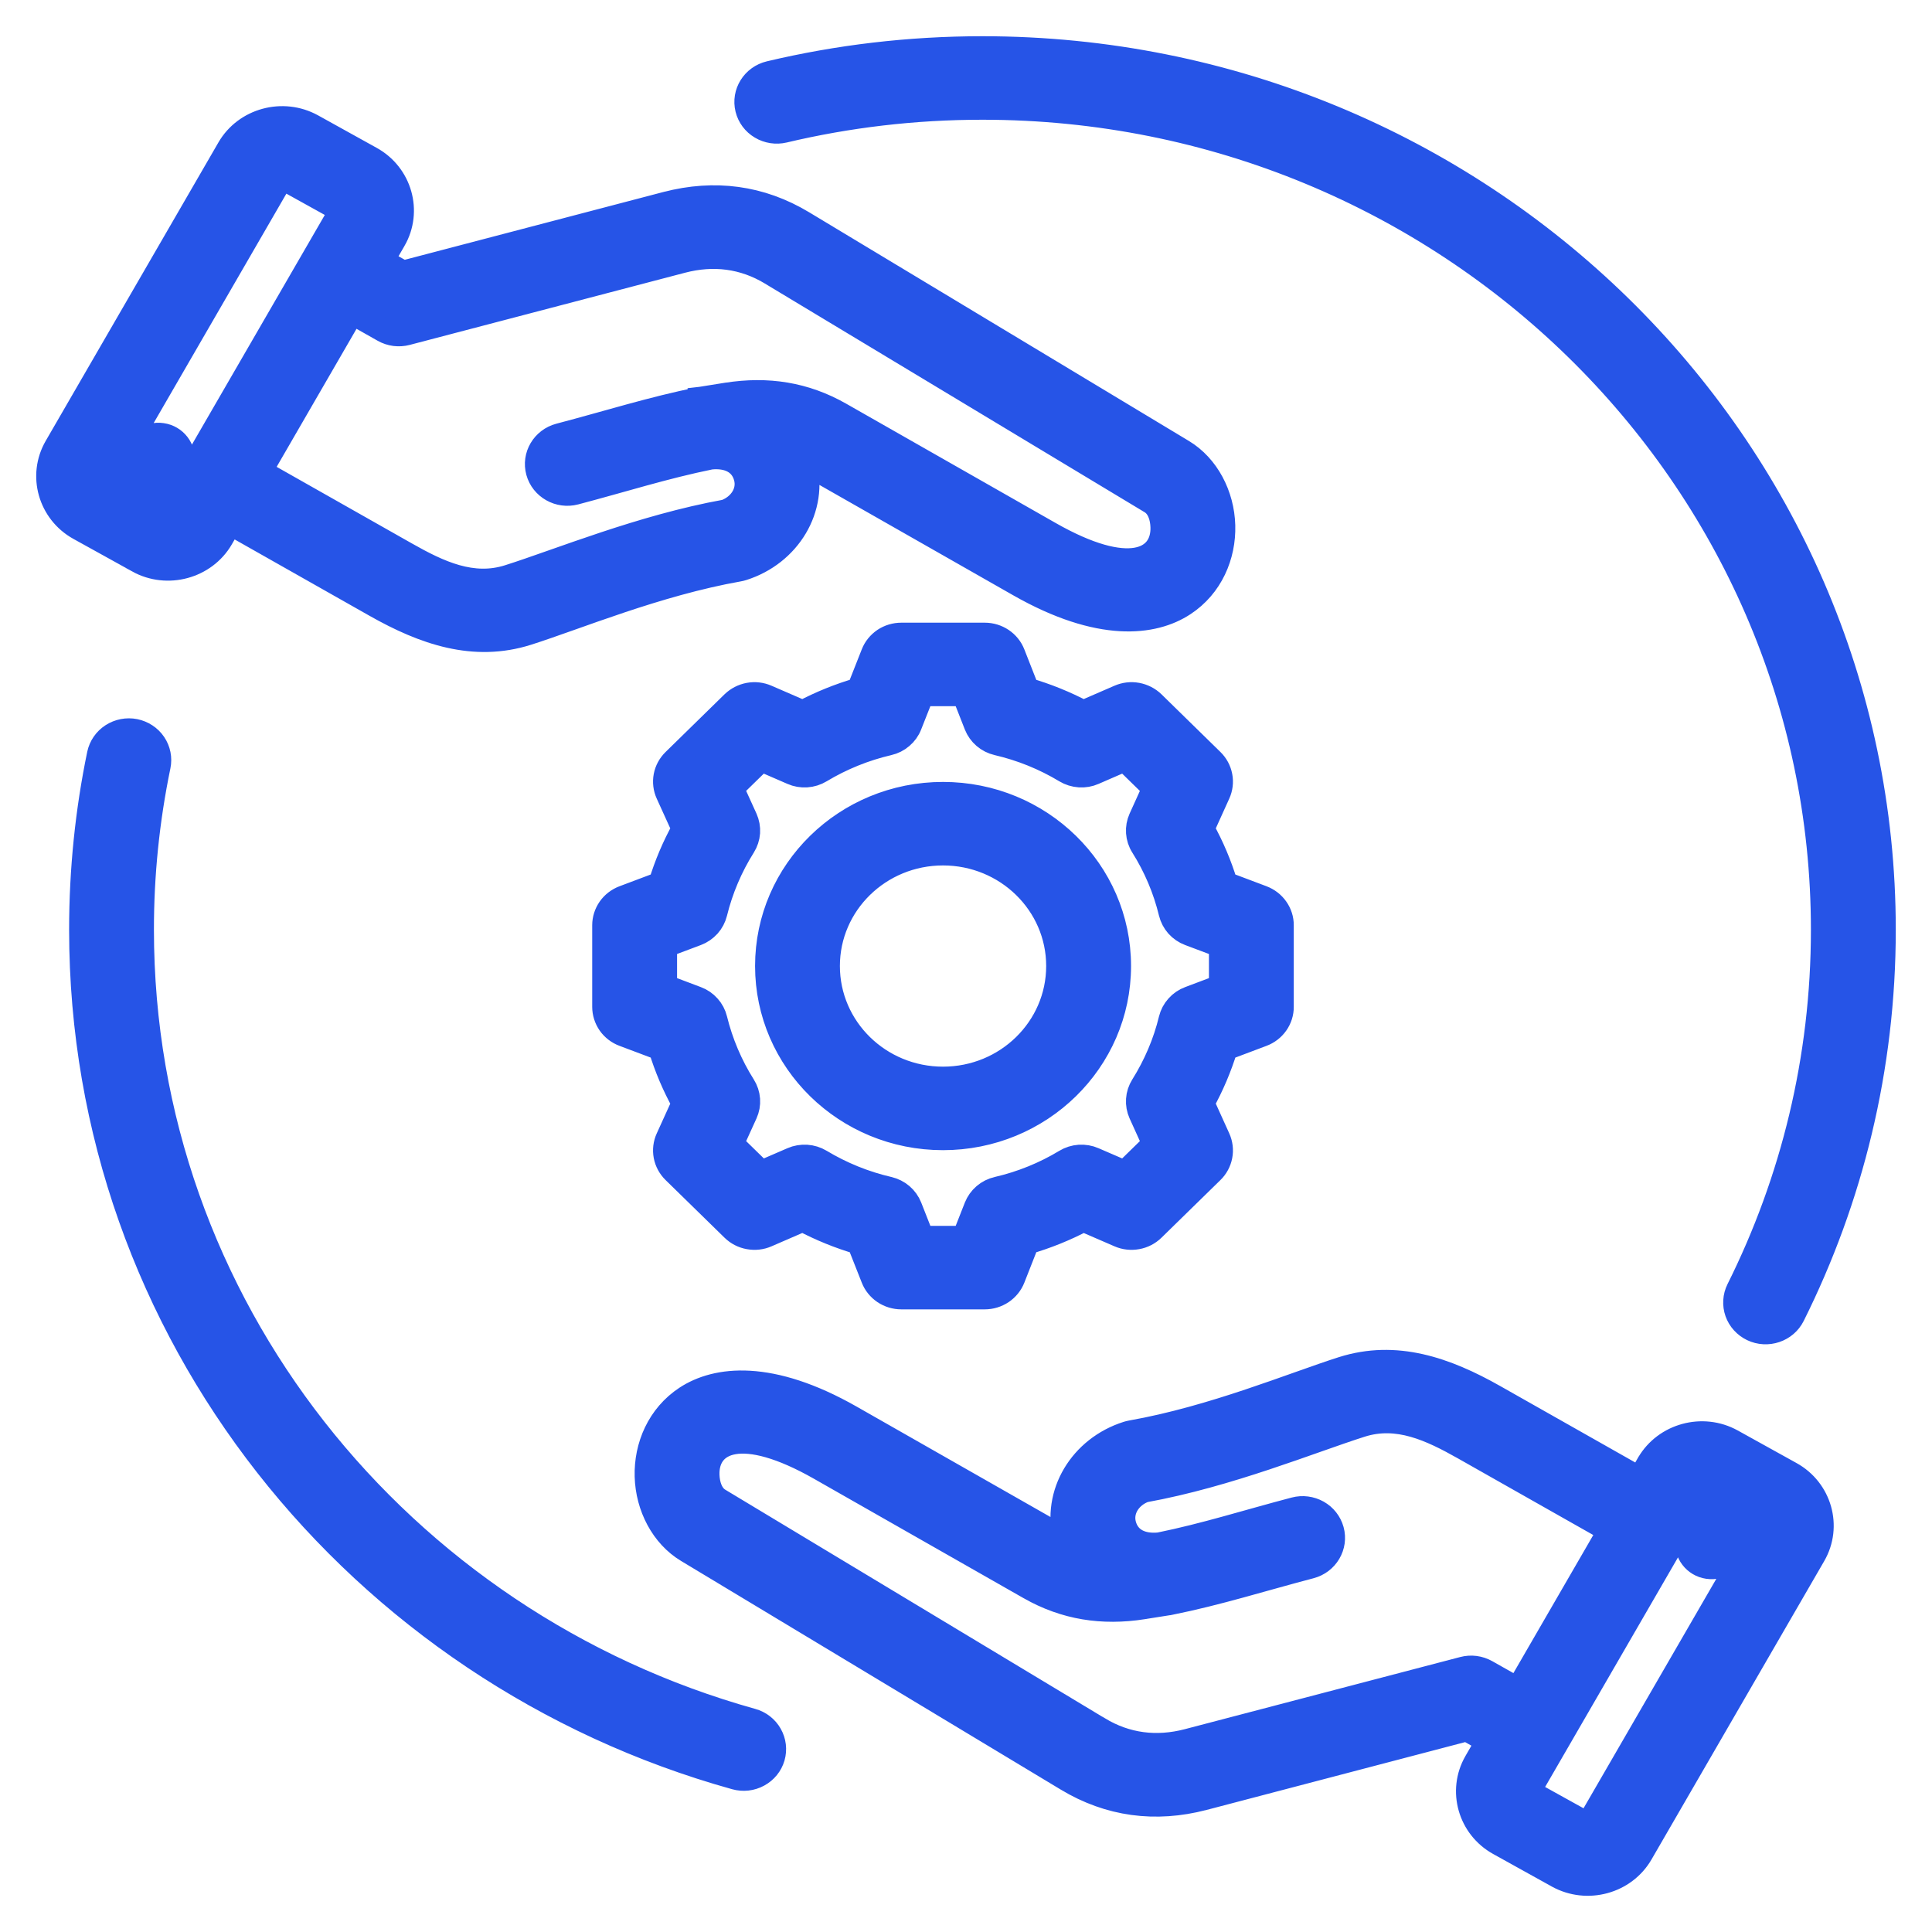 <svg width="40" height="40" viewBox="0 0 40 40" fill="none" xmlns="http://www.w3.org/2000/svg">
<path fill-rule="evenodd" clip-rule="evenodd" d="M4.766 10.829L4.584 11.144L4.583 11.146C4.239 11.737 3.463 11.947 2.858 11.613L2.858 11.612L1.642 10.939C1.036 10.604 0.819 9.845 1.164 9.251L4.738 3.075C5.079 2.484 5.854 2.272 6.462 2.606L6.464 2.607L7.678 3.28C8.283 3.614 8.5 4.372 8.158 4.967L8.157 4.968L7.908 5.399L8.346 5.646L13.798 4.217L13.799 4.217C14.792 3.958 15.75 4.082 16.625 4.61L24.488 9.345C24.994 9.65 25.308 10.25 25.325 10.881C25.342 11.504 25.075 12.137 24.509 12.508C23.88 12.921 22.766 13.056 21.1 12.107L16.767 9.639C16.731 9.619 16.695 9.599 16.659 9.581C16.907 10.528 16.329 11.469 15.375 11.771C15.348 11.78 15.321 11.786 15.293 11.791C13.598 12.091 11.938 12.787 10.921 13.11C9.815 13.461 8.783 13.103 7.776 12.533L4.766 10.829ZM7.289 6.468L5.385 9.759L8.405 11.469C9.092 11.858 9.779 12.181 10.533 11.941L10.533 11.941C11.578 11.61 13.281 10.906 15.022 10.591C15.324 10.479 15.525 10.186 15.44 9.879L15.44 9.879C15.355 9.57 15.079 9.434 14.712 9.471C13.765 9.663 12.885 9.944 11.909 10.201C11.574 10.289 11.229 10.094 11.139 9.767C11.049 9.439 11.248 9.102 11.583 9.014C12.593 8.749 13.504 8.459 14.486 8.262L14.486 8.261C14.495 8.26 14.503 8.258 14.512 8.257L14.513 8.257L15.05 8.171L15.052 8.171C15.892 8.04 16.663 8.157 17.399 8.577L21.732 11.045C23.378 11.982 24.087 11.597 24.069 10.914C24.063 10.706 23.995 10.492 23.829 10.392L15.966 5.657L15.965 5.656C15.395 5.312 14.77 5.235 14.123 5.404L8.42 6.899C8.34 6.92 8.257 6.925 8.175 6.915C8.093 6.904 8.014 6.878 7.943 6.838L7.289 6.468ZM3.491 10.538L7.064 4.363C7.066 4.359 7.065 4.353 7.06 4.35L7.059 4.35L5.845 3.677C5.84 3.674 5.834 3.675 5.832 3.68L5.831 3.68L2.258 9.856L2.257 9.857C2.255 9.861 2.255 9.867 2.26 9.869L2.26 9.869L3.477 10.543C3.482 10.545 3.488 10.543 3.491 10.538ZM3.207 9.984C2.931 9.945 2.74 9.695 2.78 9.425C2.821 9.155 3.077 8.967 3.353 9.008C3.628 9.046 3.819 9.298 3.779 9.568C3.77 9.632 3.747 9.694 3.713 9.749C3.679 9.805 3.634 9.853 3.581 9.892C3.528 9.931 3.467 9.959 3.403 9.974C3.339 9.99 3.272 9.993 3.207 9.984ZM30.807 36.049L30.369 35.801L24.917 37.231L24.916 37.231C23.923 37.49 22.965 37.365 22.09 36.837L14.227 32.102C13.721 31.797 13.407 31.198 13.39 30.566C13.373 29.944 13.64 29.311 14.206 28.939C14.835 28.527 15.949 28.392 17.615 29.341L21.948 31.809C21.984 31.829 22.02 31.848 22.056 31.866C21.808 30.919 22.386 29.978 23.34 29.676C23.367 29.668 23.394 29.661 23.422 29.656C25.116 29.357 26.777 28.66 27.794 28.337C28.9 27.986 29.932 28.345 30.939 28.915L33.949 30.619L34.131 30.303L34.132 30.302C34.477 29.711 35.252 29.501 35.857 29.835L35.857 29.835L37.073 30.509C37.679 30.843 37.896 31.602 37.551 32.197L33.977 38.372C33.636 38.964 32.861 39.176 32.253 38.842L32.251 38.841L31.037 38.167C30.432 37.833 30.215 37.075 30.557 36.481C30.557 36.48 30.557 36.48 30.558 36.479L30.807 36.049ZM33.33 31.688L30.31 29.978C29.623 29.59 28.936 29.267 28.182 29.506L28.182 29.506C27.137 29.838 25.434 30.542 23.693 30.857C23.391 30.968 23.191 31.262 23.275 31.569L23.275 31.569C23.36 31.878 23.636 32.014 24.003 31.977C24.95 31.785 25.83 31.503 26.806 31.247C26.967 31.204 27.138 31.227 27.283 31.308C27.427 31.389 27.532 31.523 27.576 31.681C27.666 32.008 27.467 32.346 27.132 32.434C26.122 32.699 25.211 32.989 24.23 33.186L24.229 33.186C24.22 33.188 24.212 33.189 24.203 33.191L24.202 33.191L23.665 33.276L23.663 33.277C22.823 33.407 22.052 33.29 21.316 32.871L16.983 30.403C15.338 29.465 14.628 29.851 14.646 30.534C14.652 30.741 14.72 30.956 14.886 31.056L22.749 35.791L22.75 35.791C23.32 36.135 23.945 36.212 24.592 36.043L30.295 34.549C30.456 34.506 30.628 34.529 30.772 34.61L31.426 34.979L33.33 31.688ZM35.224 30.91L31.651 37.084C31.649 37.089 31.65 37.095 31.655 37.097L31.656 37.098L32.87 37.771C32.875 37.773 32.881 37.772 32.883 37.768L32.884 37.767L36.458 31.591L36.458 31.591C36.46 31.587 36.46 31.581 36.455 31.579L36.455 31.578L35.238 30.905C35.233 30.902 35.227 30.905 35.224 30.91ZM35.508 31.464C35.784 31.502 35.975 31.753 35.935 32.023C35.894 32.292 35.638 32.48 35.362 32.44C35.087 32.401 34.896 32.15 34.935 31.88C34.945 31.816 34.968 31.754 35.002 31.698C35.036 31.643 35.081 31.594 35.134 31.556C35.187 31.517 35.248 31.489 35.312 31.473C35.376 31.457 35.443 31.454 35.508 31.464ZM21.267 14.28C21.67 14.397 22.059 14.555 22.428 14.75L23.172 14.427C23.288 14.376 23.417 14.361 23.542 14.384C23.667 14.407 23.782 14.466 23.872 14.553L25.093 15.748C25.183 15.836 25.243 15.948 25.266 16.07C25.29 16.192 25.274 16.318 25.223 16.431L24.893 17.16C25.094 17.521 25.255 17.903 25.375 18.297L26.134 18.583C26.252 18.628 26.354 18.706 26.426 18.809C26.498 18.911 26.537 19.032 26.536 19.156V20.846C26.537 20.97 26.498 21.091 26.426 21.194C26.354 21.296 26.252 21.375 26.134 21.419L25.375 21.705C25.254 22.099 25.093 22.479 24.893 22.84L25.223 23.569C25.274 23.683 25.29 23.809 25.266 23.931C25.243 24.053 25.183 24.165 25.093 24.253L23.872 25.447C23.782 25.535 23.667 25.594 23.543 25.616C23.418 25.639 23.289 25.625 23.173 25.574L22.429 25.252C22.059 25.448 21.67 25.605 21.267 25.722L20.975 26.465C20.929 26.581 20.849 26.68 20.744 26.751C20.639 26.821 20.515 26.859 20.388 26.859H18.661C18.534 26.859 18.41 26.821 18.305 26.751C18.201 26.68 18.12 26.581 18.075 26.465L17.782 25.723C17.379 25.605 16.99 25.447 16.62 25.251L15.875 25.574C15.759 25.625 15.63 25.639 15.505 25.616C15.38 25.594 15.266 25.535 15.176 25.447L13.955 24.253C13.865 24.165 13.804 24.052 13.781 23.93C13.758 23.808 13.773 23.682 13.825 23.569L14.156 22.841C13.956 22.48 13.794 22.099 13.674 21.705L12.914 21.419C12.795 21.375 12.693 21.296 12.621 21.194C12.55 21.091 12.511 20.97 12.511 20.846V19.156C12.511 19.032 12.55 18.911 12.621 18.809C12.693 18.706 12.795 18.628 12.914 18.583L13.674 18.297C13.794 17.903 13.955 17.522 14.156 17.16L13.825 16.432C13.773 16.319 13.758 16.192 13.781 16.07C13.804 15.948 13.865 15.836 13.955 15.748L15.176 14.553C15.266 14.466 15.381 14.407 15.505 14.384C15.63 14.361 15.759 14.376 15.875 14.427L16.62 14.75C16.989 14.554 17.378 14.397 17.781 14.28L18.075 13.535C18.12 13.419 18.201 13.32 18.305 13.249C18.41 13.179 18.534 13.142 18.661 13.142H20.388C20.648 13.142 20.882 13.298 20.975 13.536L21.267 14.28ZM20.209 15.013L19.957 14.371H19.092L18.838 15.014C18.802 15.107 18.742 15.19 18.665 15.255C18.589 15.321 18.497 15.367 18.397 15.39C17.899 15.506 17.423 15.699 16.986 15.962C16.9 16.014 16.801 16.045 16.699 16.052C16.597 16.059 16.495 16.041 16.402 16L15.759 15.721L15.148 16.318L15.434 16.947C15.475 17.038 15.493 17.138 15.487 17.238C15.48 17.337 15.448 17.434 15.395 17.519C15.126 17.946 14.928 18.413 14.808 18.902C14.784 18.998 14.737 19.088 14.67 19.163C14.602 19.238 14.518 19.296 14.423 19.332L13.768 19.578V20.424L14.423 20.671C14.518 20.706 14.602 20.764 14.669 20.839C14.737 20.914 14.784 21.003 14.808 21.1C14.928 21.588 15.125 22.055 15.394 22.481C15.448 22.566 15.48 22.663 15.487 22.762C15.494 22.862 15.476 22.962 15.434 23.054L15.148 23.682L15.76 24.28L16.402 24.002C16.495 23.961 16.597 23.944 16.699 23.95C16.8 23.957 16.898 23.987 16.985 24.039C17.422 24.302 17.898 24.496 18.399 24.612C18.498 24.635 18.59 24.681 18.667 24.747C18.744 24.813 18.803 24.896 18.84 24.989L19.092 25.63H19.957L20.209 24.989C20.246 24.896 20.305 24.813 20.382 24.747C20.459 24.681 20.551 24.635 20.65 24.612C21.148 24.497 21.625 24.304 22.06 24.041C22.147 23.988 22.246 23.957 22.348 23.95C22.45 23.944 22.552 23.961 22.645 24.002L23.288 24.28L23.9 23.682L23.615 23.053C23.574 22.962 23.556 22.863 23.563 22.763C23.569 22.664 23.601 22.568 23.654 22.483C23.922 22.055 24.121 21.59 24.239 21.102C24.263 21.005 24.31 20.915 24.378 20.84C24.445 20.764 24.53 20.706 24.625 20.671L25.28 20.424V19.578L24.625 19.332C24.529 19.296 24.445 19.238 24.377 19.163C24.31 19.087 24.263 18.997 24.239 18.9C24.121 18.412 23.924 17.946 23.655 17.519C23.601 17.434 23.57 17.337 23.563 17.238C23.556 17.138 23.574 17.039 23.615 16.948L23.9 16.319L23.288 15.721L22.646 16C22.553 16.041 22.451 16.059 22.349 16.052C22.247 16.045 22.148 16.014 22.061 15.962C21.625 15.699 21.149 15.506 20.65 15.39C20.551 15.367 20.459 15.321 20.382 15.255C20.305 15.189 20.246 15.106 20.209 15.013ZM19.524 16.439C21.536 16.439 23.167 18.033 23.167 20C23.167 21.968 21.535 23.563 19.524 23.563C17.512 23.563 15.883 21.968 15.883 20C15.883 18.032 17.512 16.439 19.524 16.439ZM19.524 17.668C18.206 17.668 17.139 18.712 17.139 20C17.139 21.289 18.206 22.334 19.524 22.334C20.842 22.334 21.91 21.289 21.91 20C21.91 18.711 20.841 17.668 19.524 17.668ZM15.57 35.622C15.73 35.666 15.865 35.771 15.946 35.914C16.027 36.056 16.047 36.224 16.002 36.381C15.956 36.538 15.849 36.67 15.703 36.749C15.557 36.829 15.386 36.848 15.225 36.803C7.41 34.627 1.681 27.587 1.681 19.25C1.681 18.005 1.808 16.789 2.051 15.615C2.085 15.455 2.181 15.315 2.32 15.225C2.459 15.135 2.629 15.102 2.792 15.134C2.955 15.167 3.099 15.261 3.191 15.397C3.283 15.533 3.316 15.699 3.283 15.858C3.052 16.975 2.936 18.111 2.937 19.25C2.937 27.026 8.281 33.591 15.57 35.622ZM16.231 2.707C16.069 2.745 15.898 2.719 15.756 2.634C15.613 2.55 15.511 2.413 15.472 2.255C15.39 1.925 15.598 1.593 15.935 1.513C17.347 1.178 18.823 1 20.34 1C30.639 1 39 9.177 39 19.25C39 22.113 38.324 24.824 37.12 27.237C36.968 27.542 36.591 27.669 36.279 27.52C36.13 27.448 36.015 27.322 35.961 27.168C35.907 27.014 35.917 26.845 35.99 26.698C37.113 24.448 37.743 21.92 37.743 19.25C37.743 9.856 29.945 2.229 20.34 2.229C18.925 2.229 17.549 2.394 16.231 2.707Z" fill="#2654E7" stroke="#2654E7" stroke-width="0.5"/>
</svg>
